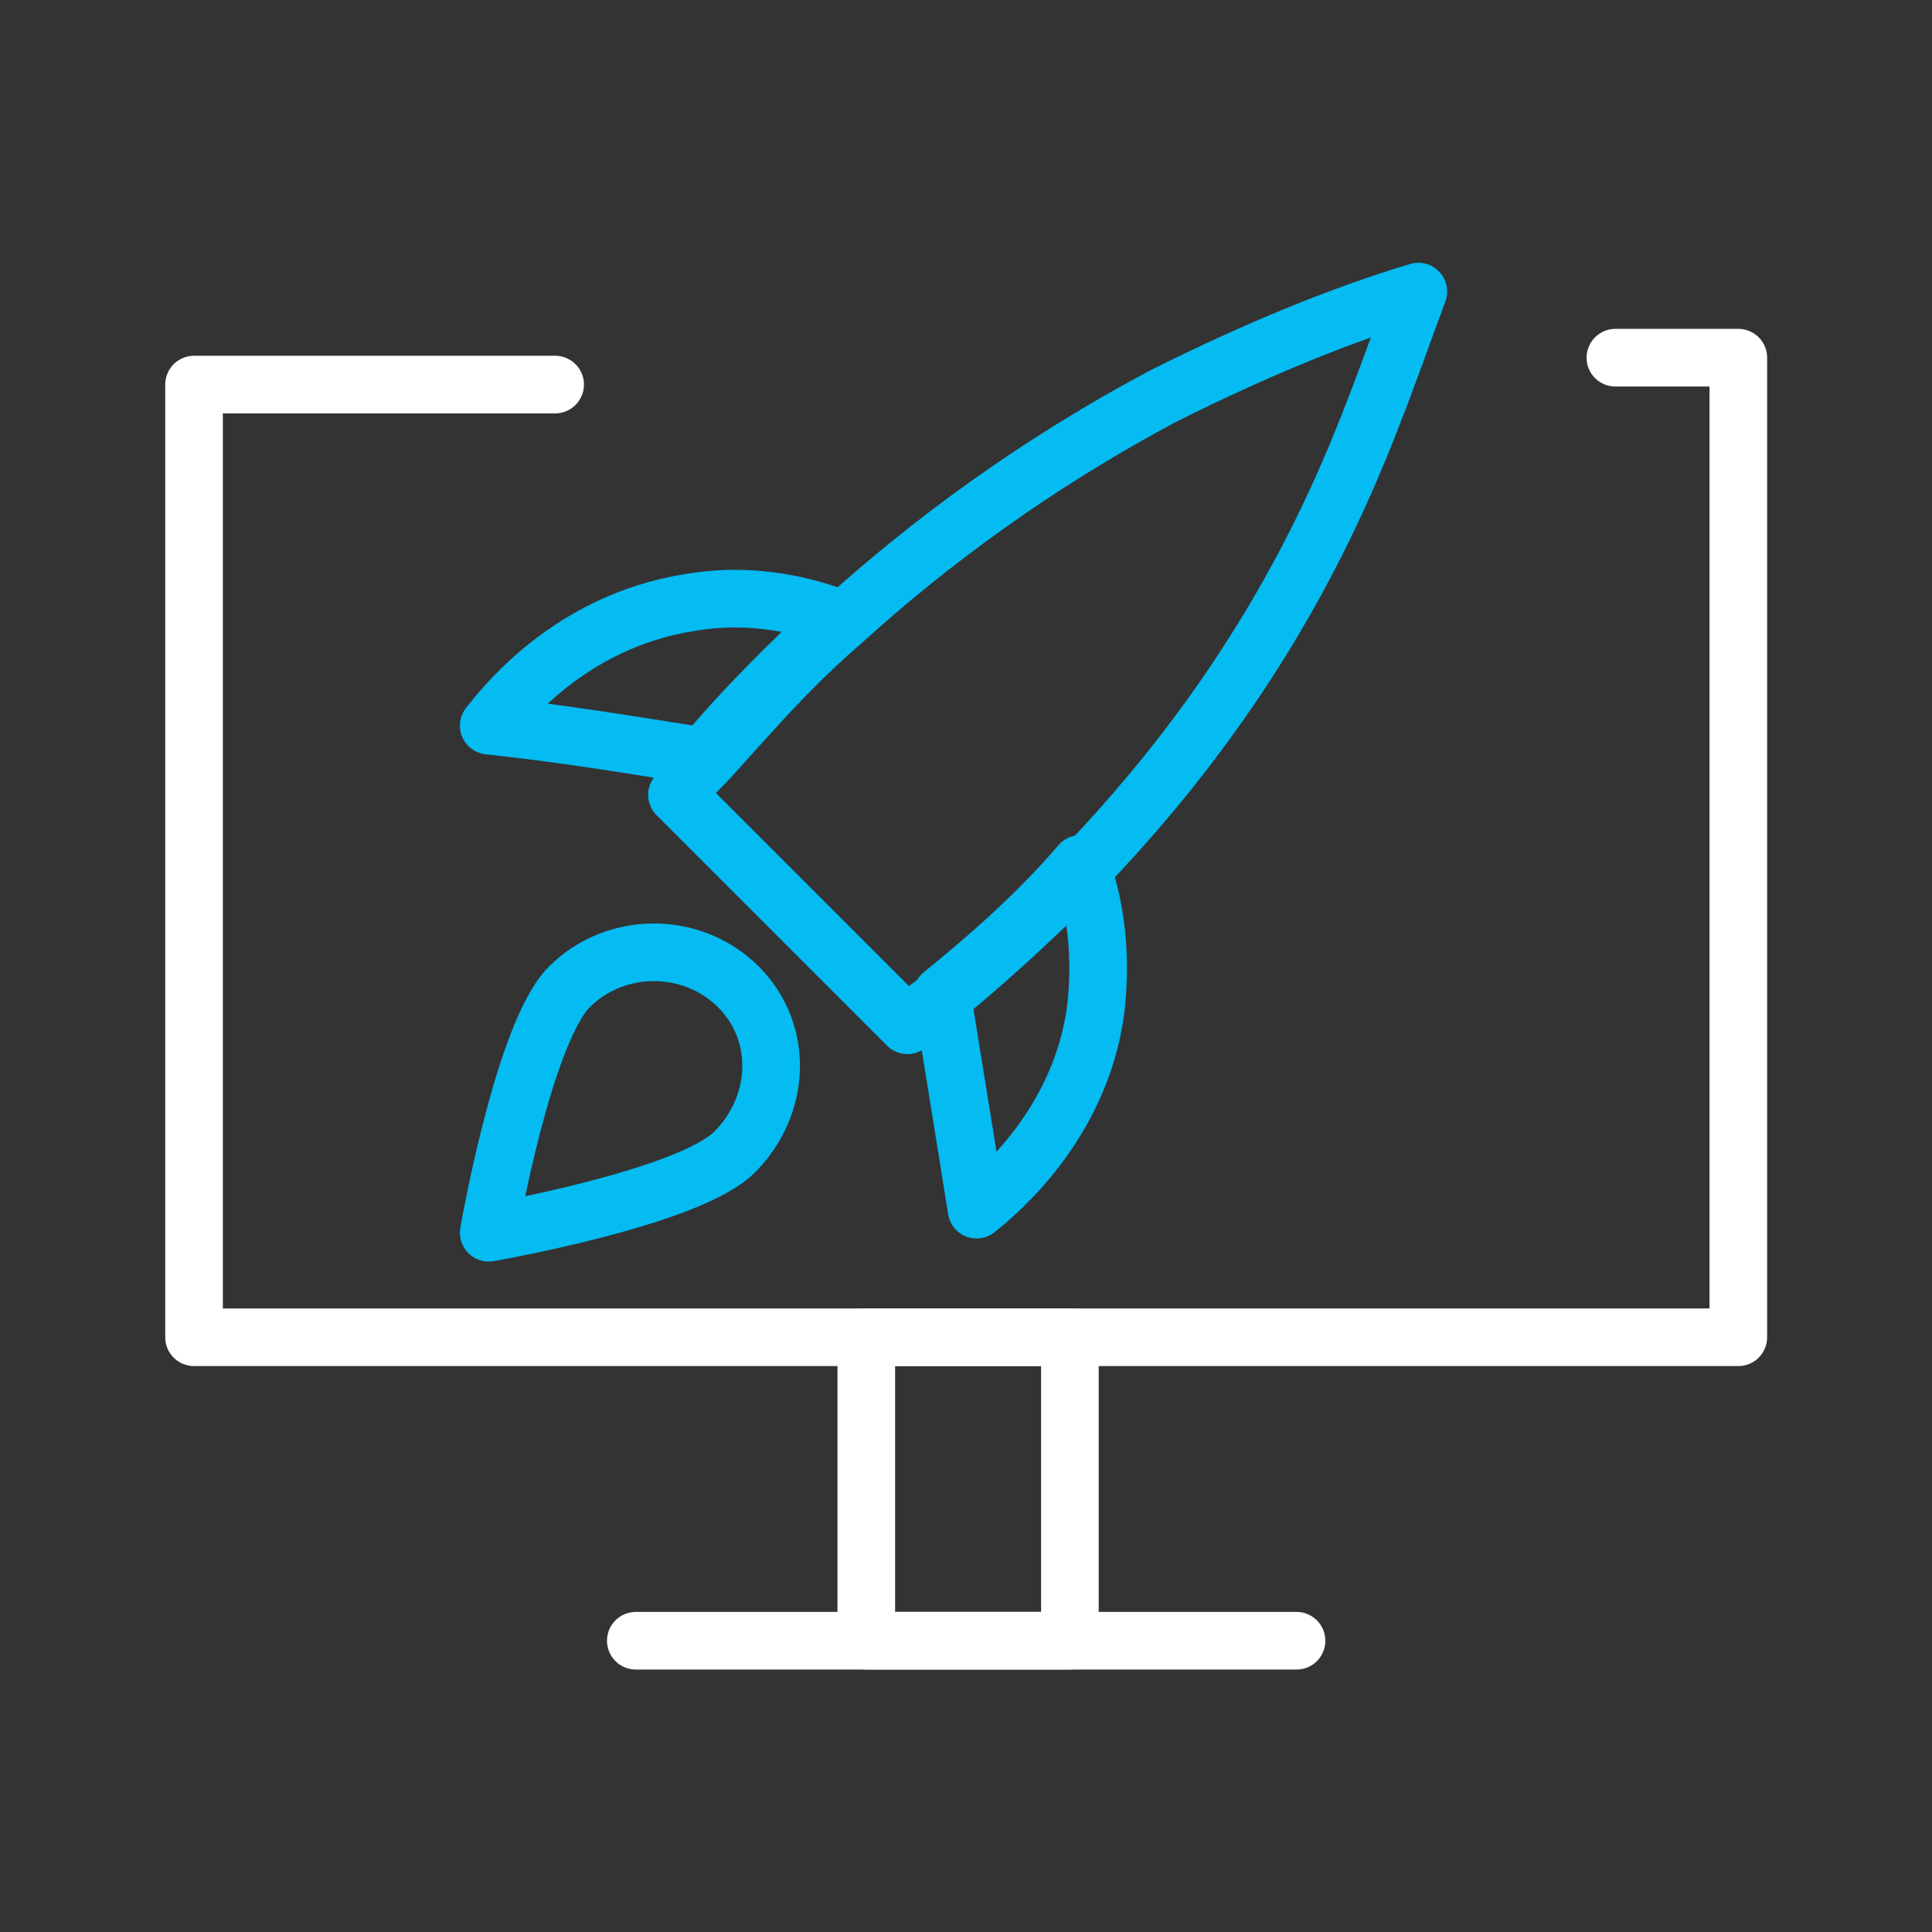 <svg id="eCQ1XSTDB7f1" xmlns="http://www.w3.org/2000/svg" xmlns:xlink="http://www.w3.org/1999/xlink" viewBox="0 0 60 60" shape-rendering="geometricPrecision" text-rendering="geometricPrecision"><rect x="0" y="0" width="60" height="60" fill="#333333" stroke="none"/><g transform="matrix(1.193 0 0 1.193 3.163 2.638)"><g transform="translate(-2.029 2.179)"><path d="M18.5,25.6c-1.2,1.2-6.4,2.1-6.4,2.1s.9-5.2,2.1-6.4s3.2-1.2,4.4,0s1.1,3.1-.1,4.3Z" fill="none" stroke="#04bbf2" stroke-width="1.5" stroke-linecap="round" stroke-linejoin="round" stroke-miterlimit="10" stroke-dasharray="50"/><path d="M17.7,15.3v0c-1.9-.3-3.7-.6-5.6-.8.4-.5,2.1-2.7,5.2-3.2c1.7-.3,3.1.1,3.9.4-1.3,1.2-2.5,2.4-3.5,3.6Z" fill="none" stroke="#04bbf2" stroke-width="1.5" stroke-linecap="round" stroke-linejoin="round" stroke-miterlimit="10" stroke-dasharray="50"/><path d="M24,21.5v0c-.4.3-.7.5-1,.8l-6-6c.2-.3.5-.6.8-.9v0c1-1.1,2.1-2.4,3.5-3.6c2.2-2,5-4.1,8.4-5.9c2.4-1.2,4.6-2.1,6.6-2.7C35.7,4.8,35,6.9,34,9c-1.8,3.8-4.1,6.8-6.4,9.2-1.3,1.3-2.5,2.4-3.6,3.3Z" fill="none" stroke="#04bbf2" stroke-width="1.5" stroke-linecap="round" stroke-linejoin="round" stroke-miterlimit="10" stroke-dasharray="120"/><path d="M24.8,27.1c-.3-1.9-.6-3.7-.9-5.6v0c1.1-.9,2.4-2,3.6-3.4.3.8.6,2.1.4,3.8-.4,3-2.6,4.8-3.1,5.2Z" fill="none" stroke="#04bbf2" stroke-width="1.5" stroke-linecap="round" stroke-linejoin="round" stroke-miterlimit="10" stroke-dasharray="50"/></g><g><polyline points="11.8,7.8 2.4,7.8 2.4,32.6 42.6,32.6 42.6,7.1 39.4,7.1" fill="none" stroke="#fff" stroke-width="1.5" stroke-linecap="round" stroke-linejoin="round" stroke-miterlimit="10" stroke-dasharray="120"/><line x1="13.9" y1="40.5" x2="31.1" y2="40.5" fill="none" stroke="#fff" stroke-width="1.5" stroke-linecap="round" stroke-linejoin="round" stroke-miterlimit="10"/><rect width="5.3" height="7.9" rx="0" ry="0" transform="translate(19.9 32.6)" fill="none" stroke="#fff" stroke-width="1.5" stroke-linecap="round" stroke-linejoin="round" stroke-miterlimit="10"/></g></g></svg>